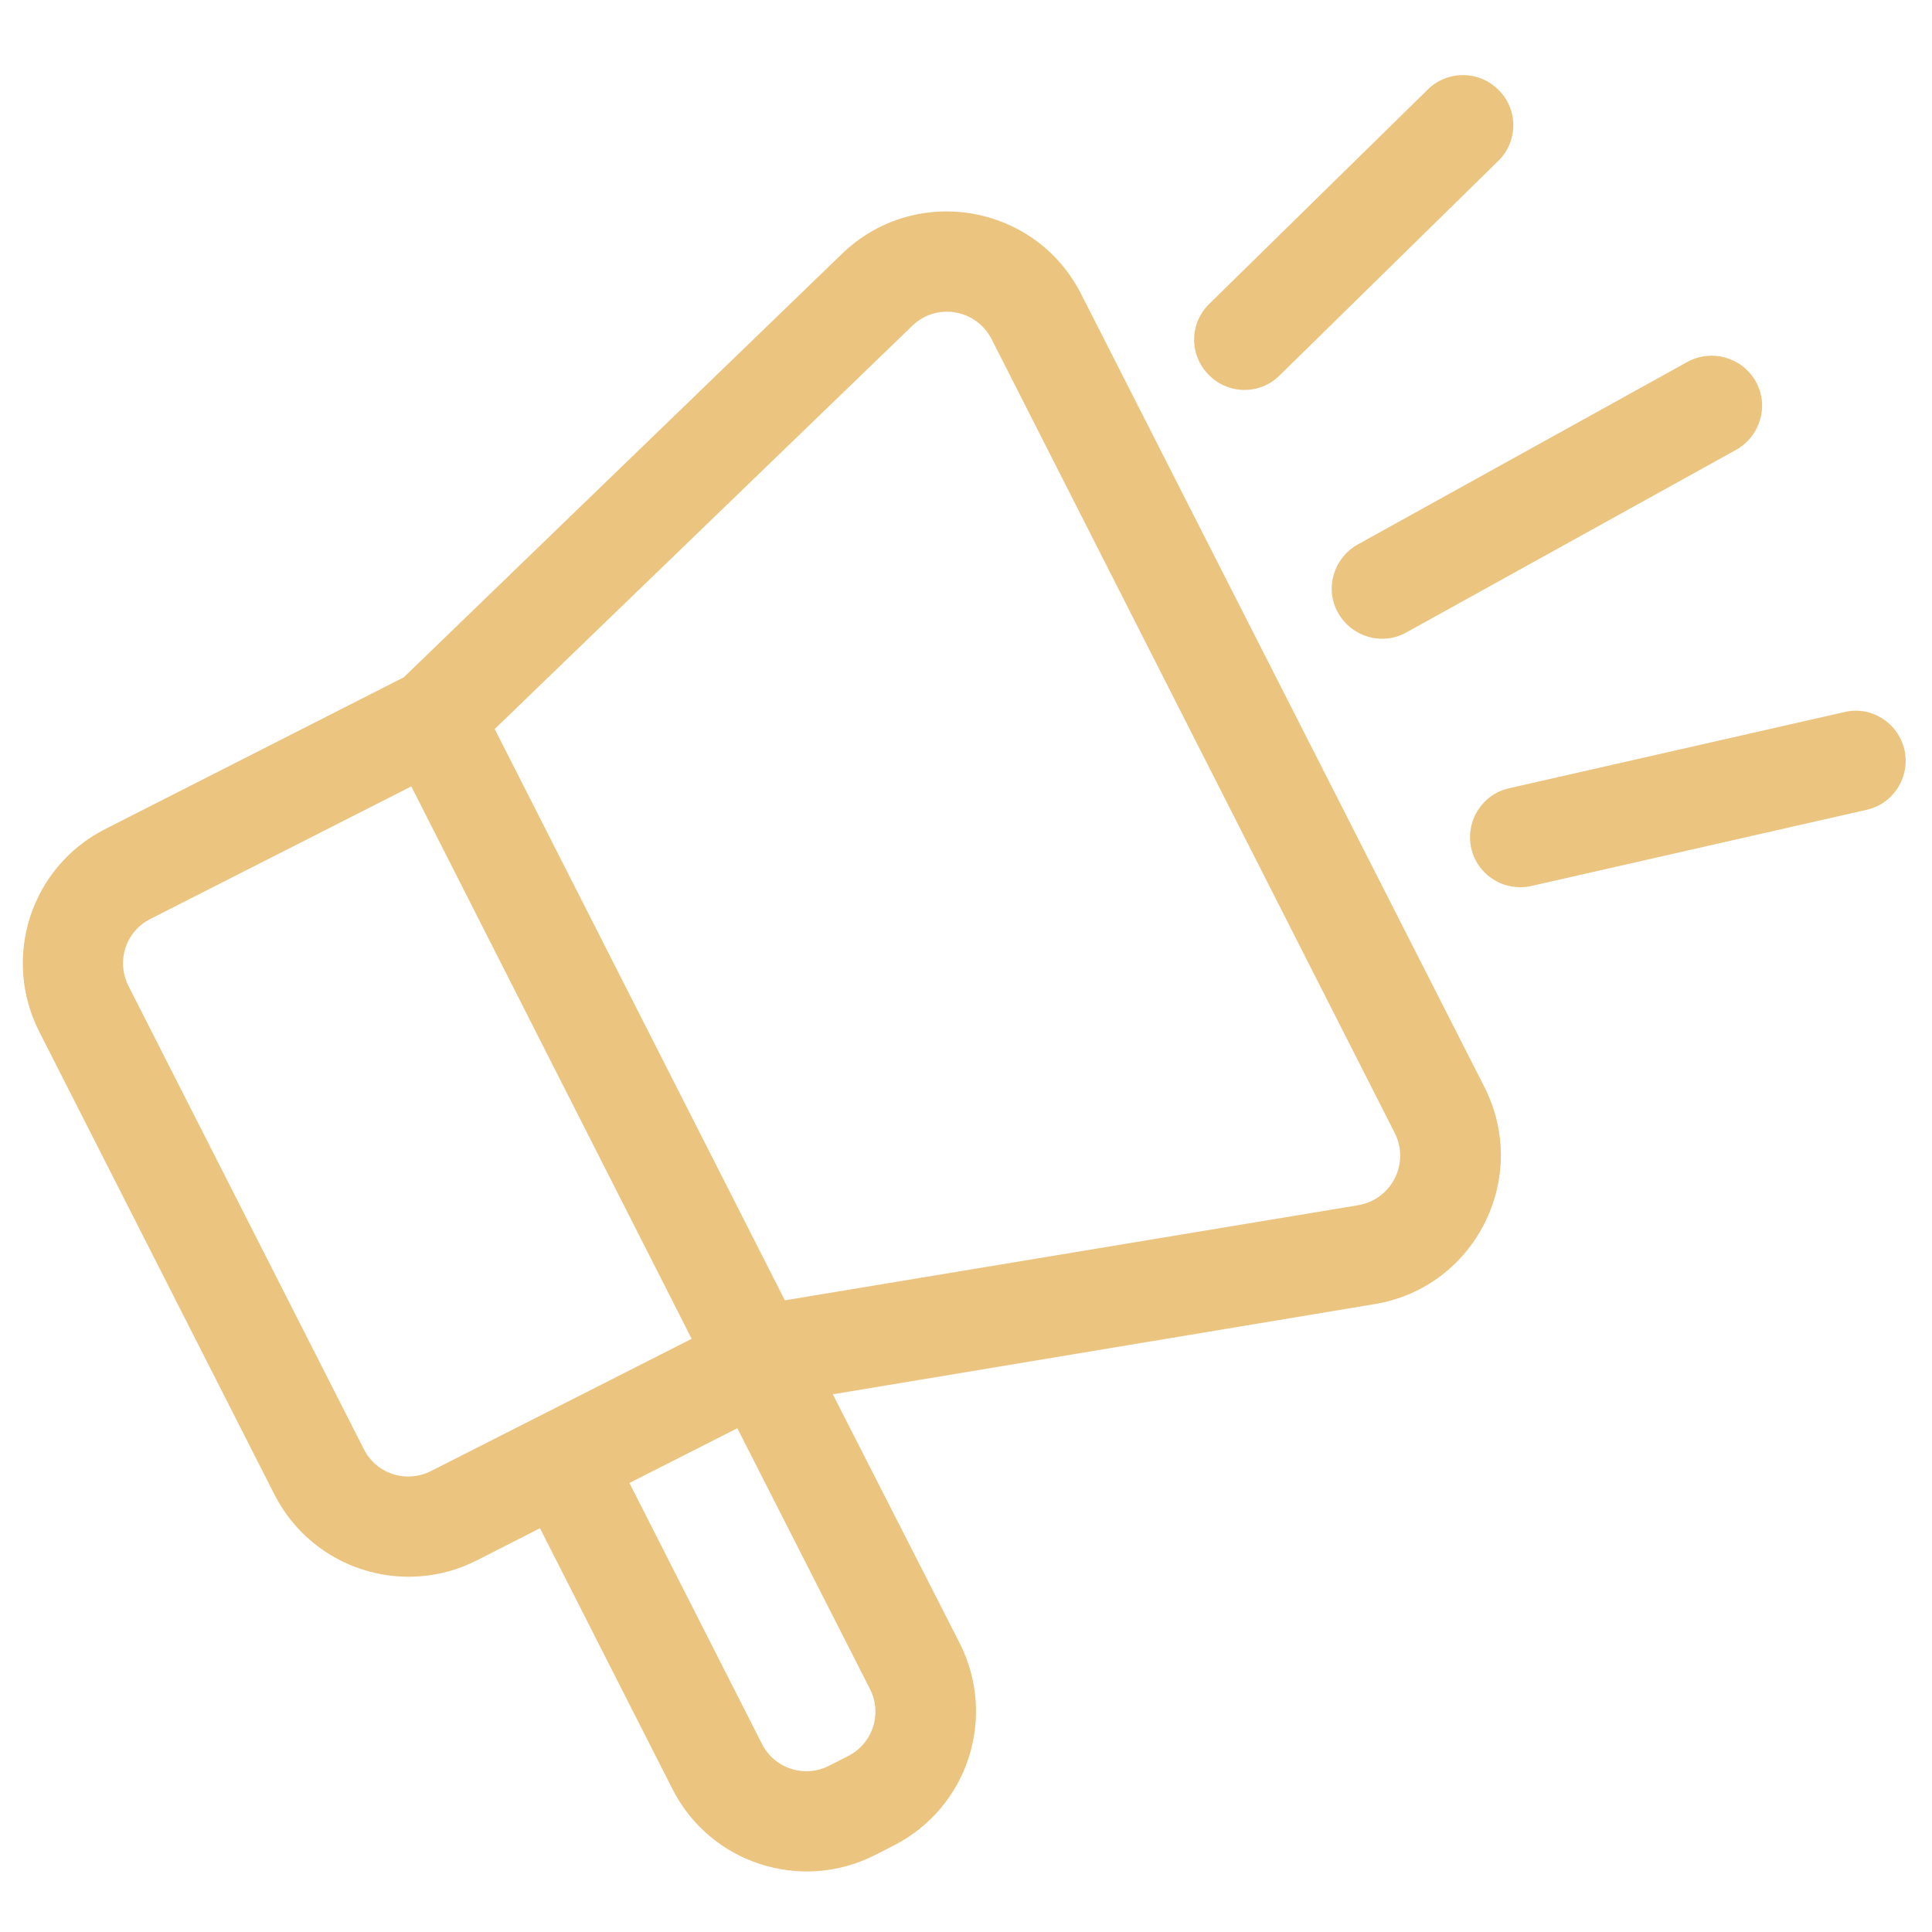 <?xml version="1.0" encoding="utf-8"?>
<!-- Generator: Adobe Illustrator 24.1.3, SVG Export Plug-In . SVG Version: 6.00 Build 0)  -->
<svg version="1.1" id="Layer_1" xmlns="http://www.w3.org/2000/svg" xmlns:xlink="http://www.w3.org/1999/xlink" x="0px" y="0px"
	 viewBox="0 0 512 512" style="enable-background:new 0 0 512 512;" xml:space="preserve">
<style type="text/css">
	.st0{fill-rule:evenodd;clip-rule:evenodd;fill:#EBC47F;}
</style>
<g>
	<path class="st0" d="M262.8,89.9c-4.1-8-14.7-9.8-21.1-3.5L131.1,193.2L208,344.6l151.9-25.2c8.9-1.5,13.8-11.1,9.7-19.2
		L262.8,89.9z M220.7,369.5l143.6-23.9c26.6-4.4,41.3-33.4,29.1-57.5L286.5,77.9c-12.2-24-44.1-29.3-63.4-10.6L107,179.5l-79.1,40.2
		c-19.7,10-27.5,34-17.5,53.7l62.3,122.6c10,19.7,34,27.5,53.7,17.5l16.7-8.5l35.1,69.1c10,19.7,34,27.5,53.7,17.5l4.9-2.5
		c19.7-10,27.5-34,17.5-53.7L220.7,369.5z M195.4,378.5L166.8,393l35.1,69.1c3.3,6.6,11.3,9.2,17.9,5.8l4.9-2.5
		c6.6-3.3,9.2-11.3,5.8-17.9L195.4,378.5z M183.3,354.8L109,208.4l-69.1,35.1c-6.6,3.3-9.2,11.3-5.8,17.9L96.4,384
		c3.3,6.6,11.3,9.2,17.9,5.8L183.3,354.8z"/>
	<path class="st0" d="M397.2,23.9c5.2,5.2,5.1,13.7-0.2,18.8l-57.9,56.8c-5.2,5.2-13.7,5.1-18.8-0.2c-5.2-5.2-5.1-13.7,0.2-18.8
		l57.9-56.8C383.6,18.6,392,18.6,397.2,23.9L397.2,23.9z"/>
	<path class="st0" d="M465.3,101.1c3.6,6.4,1.2,14.5-5.2,18.1l-87.4,48.4c-6.4,3.6-14.5,1.2-18.1-5.2c-3.6-6.4-1.2-14.5,5.2-18.1
		l87.4-48.4C453.6,92.4,461.7,94.7,465.3,101.1z"/>
	<path class="st0" d="M504.7,198.7c1.6,7.2-2.9,14.3-10,15.9l-88.9,20.2c-7.2,1.6-14.3-2.9-15.9-10c-1.6-7.2,2.9-14.3,10-15.9
		l88.9-20.2C495.9,187,503,191.5,504.7,198.7z"/>
</g>
</svg>

